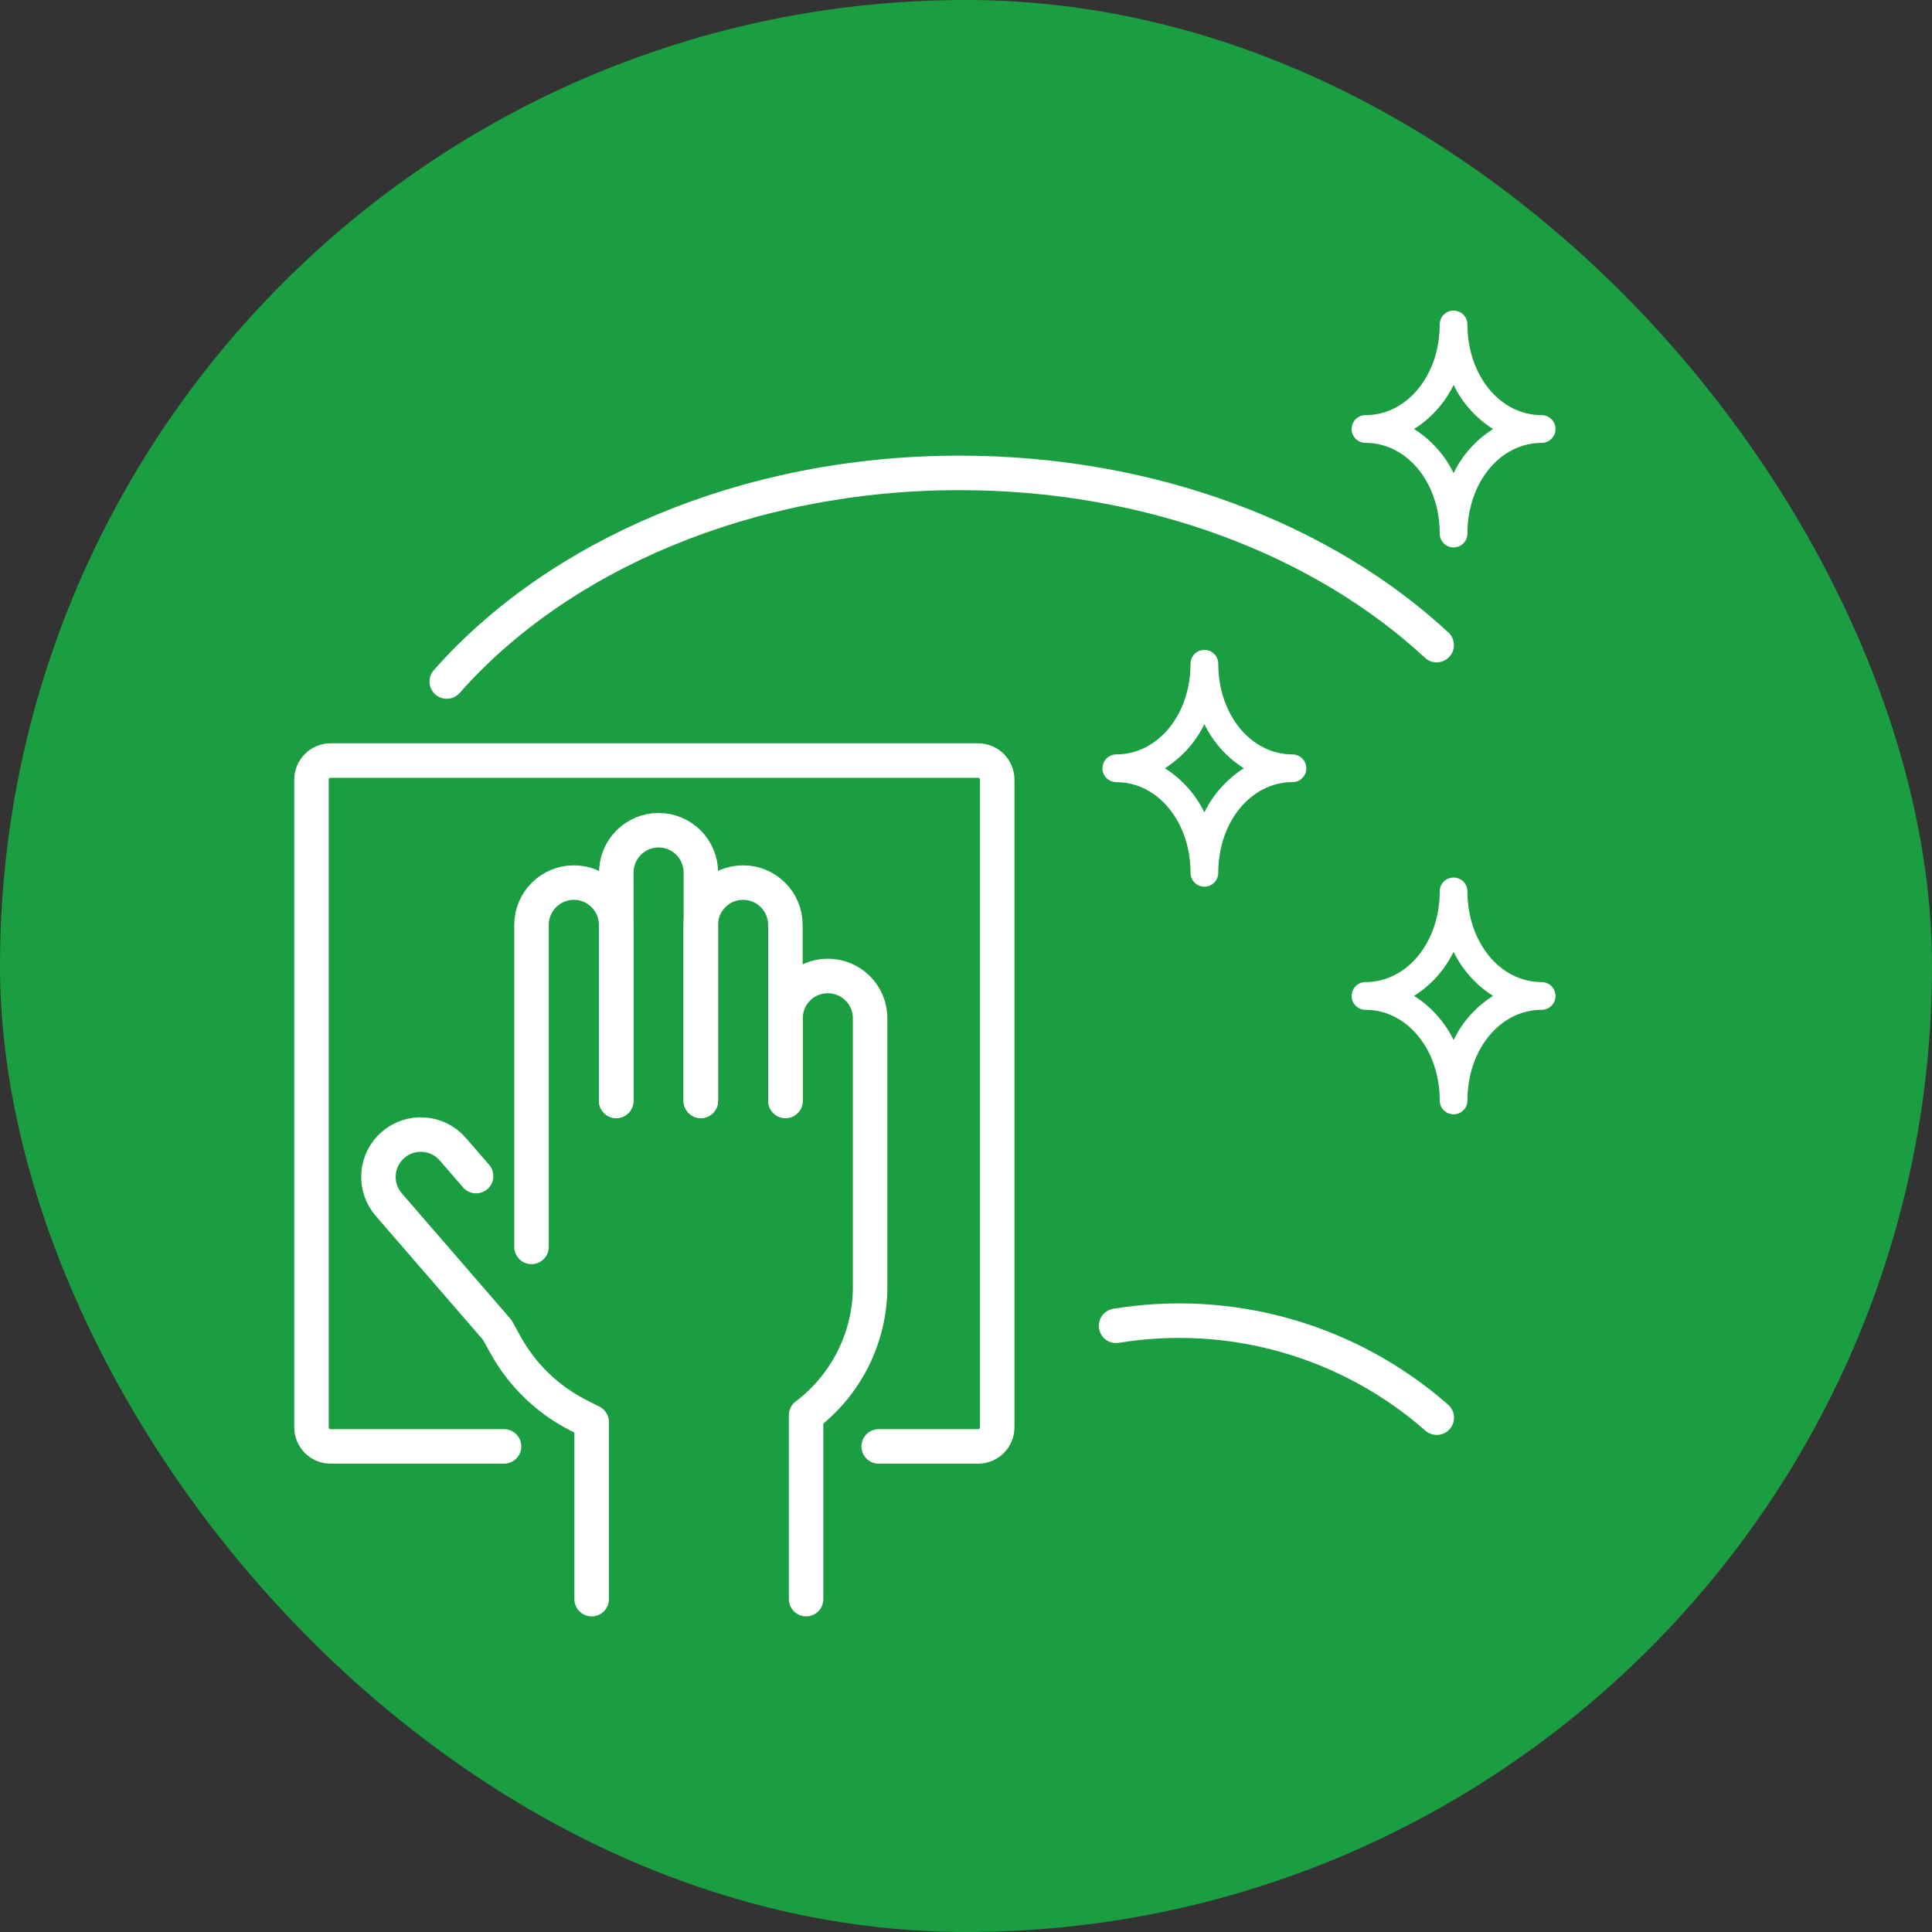 <svg width="56" height="56" viewBox="0 0 56 56" fill="none" xmlns="http://www.w3.org/2000/svg">
<rect x="0" y="0" width="56" height="56" fill="#333333" stroke="none"/>
<g clip-path="url(#clip0_1991_6794)">
<g clip-path="url(#clip1_1991_6794)">
<g clip-path="url(#clip2_1991_6794)">
<path d="M48 0H8C3.582 0 0 3.582 0 8V48C0 52.418 3.582 56 8 56H48C52.418 56 56 52.418 56 48V8C56 3.582 52.418 0 48 0Z" fill="#1B9D42"/>
<mask id="mask0_1991_6794" style="mask-type:luminance" maskUnits="userSpaceOnUse" x="4" y="5" width="45" height="45">
<path d="M49 5H4V50H49V5Z" fill="white"/>
</mask>
<g mask="url(#mask0_1991_6794)">
<path d="M15.406 36.142V26.809C15.406 26.483 15.535 26.172 15.765 25.942C15.995 25.711 16.307 25.582 16.633 25.582C16.958 25.582 17.27 25.711 17.5 25.942C17.73 26.172 17.859 26.483 17.859 26.809V31.91" stroke="white" stroke-linecap="round" stroke-linejoin="round"/>
<path d="M13.8 34.09L13.124 33.309C12.911 33.063 12.609 32.912 12.284 32.889C11.959 32.865 11.639 32.972 11.393 33.185C11.146 33.398 10.995 33.7 10.972 34.025C10.949 34.35 11.055 34.67 11.268 34.916L14.411 38.546L14.662 38.998C15.144 39.865 15.873 40.569 16.758 41.019L17.149 41.218V46.352" stroke="white" stroke-linecap="round" stroke-linejoin="round"/>
<path d="M20.312 31.909V26.808C20.312 26.483 20.442 26.171 20.672 25.941C20.902 25.711 21.213 25.582 21.539 25.582C21.864 25.582 22.176 25.711 22.406 25.941C22.636 26.171 22.765 26.483 22.765 26.808V31.909" stroke="white" stroke-linecap="round" stroke-linejoin="round"/>
<path d="M23.365 46.352V41.02C23.942 40.585 24.409 40.023 24.731 39.377C25.053 38.731 25.221 38.019 25.221 37.297V29.516C25.221 29.19 25.092 28.878 24.862 28.648C24.632 28.418 24.32 28.289 23.994 28.289C23.669 28.289 23.357 28.418 23.127 28.648C22.897 28.878 22.768 29.19 22.768 29.516V31.908" stroke="white" stroke-linecap="round" stroke-linejoin="round"/>
<path d="M17.863 31.909V25.291C17.863 24.966 17.992 24.654 18.222 24.424C18.452 24.194 18.764 24.064 19.09 24.064C19.415 24.065 19.726 24.194 19.956 24.424C20.186 24.654 20.315 24.966 20.315 25.291V31.909" stroke="white" stroke-linecap="round" stroke-linejoin="round"/>
<path d="M14.61 41.925H9.583C9.51 41.925 9.438 41.911 9.371 41.883C9.304 41.855 9.243 41.814 9.191 41.763C9.14 41.711 9.099 41.65 9.071 41.583C9.043 41.516 9.029 41.444 9.029 41.371V22.598C9.029 22.525 9.044 22.453 9.071 22.386C9.099 22.319 9.14 22.258 9.192 22.207C9.243 22.155 9.304 22.115 9.371 22.087C9.438 22.059 9.51 22.045 9.583 22.045H28.351C28.498 22.045 28.639 22.103 28.742 22.207C28.846 22.311 28.905 22.451 28.905 22.598V41.371C28.905 41.518 28.846 41.659 28.743 41.763C28.639 41.866 28.498 41.925 28.351 41.925H25.469" stroke="white" stroke-linecap="round" stroke-linejoin="round"/>
<path d="M12.949 19.755C16.17 16.106 21.628 13.707 27.811 13.707C33.379 13.707 38.354 15.65 41.642 18.699" stroke="white" stroke-linecap="round" stroke-linejoin="round"/>
<path d="M32.35 38.429C34 38.158 35.689 38.257 37.296 38.717C38.904 39.178 40.389 39.989 41.645 41.092" stroke="white" stroke-linecap="round" stroke-linejoin="round"/>
<path d="M34.91 25.701C34.803 25.701 34.701 25.659 34.626 25.584C34.55 25.508 34.508 25.406 34.508 25.299C34.508 23.826 33.563 22.671 32.357 22.671C32.25 22.671 32.148 22.629 32.073 22.553C31.997 22.478 31.955 22.376 31.955 22.269C31.955 22.163 31.997 22.061 32.073 21.985C32.148 21.91 32.25 21.867 32.357 21.867C33.562 21.867 34.508 20.713 34.508 19.239C34.508 19.132 34.55 19.03 34.626 18.955C34.701 18.88 34.803 18.837 34.91 18.837C35.016 18.837 35.119 18.88 35.194 18.955C35.269 19.03 35.312 19.132 35.312 19.239C35.312 20.713 36.257 21.867 37.463 21.867C37.569 21.867 37.672 21.91 37.747 21.985C37.822 22.061 37.864 22.163 37.864 22.269C37.864 22.376 37.822 22.478 37.747 22.553C37.672 22.629 37.569 22.671 37.463 22.671C36.257 22.671 35.312 23.826 35.312 25.299C35.312 25.406 35.269 25.508 35.194 25.584C35.119 25.659 35.016 25.701 34.91 25.701ZM33.766 22.269C34.258 22.581 34.654 23.023 34.91 23.547C35.165 23.023 35.562 22.581 36.054 22.269C35.561 21.957 35.165 21.515 34.91 20.991C34.654 21.514 34.258 21.956 33.766 22.268" fill="white"/>
<path d="M42.133 32.3C42.026 32.3 41.924 32.257 41.848 32.182C41.773 32.107 41.731 32.005 41.731 31.898C41.731 30.424 40.786 29.27 39.58 29.27C39.473 29.27 39.371 29.227 39.295 29.152C39.22 29.076 39.178 28.974 39.178 28.868C39.178 28.761 39.22 28.659 39.295 28.584C39.371 28.508 39.473 28.466 39.58 28.466C40.785 28.466 41.731 27.311 41.731 25.837C41.731 25.731 41.773 25.629 41.848 25.553C41.924 25.478 42.026 25.436 42.133 25.436C42.239 25.436 42.341 25.478 42.417 25.553C42.492 25.629 42.534 25.731 42.534 25.837C42.534 27.311 43.479 28.466 44.685 28.466C44.792 28.466 44.894 28.508 44.969 28.584C45.045 28.659 45.087 28.761 45.087 28.868C45.087 28.974 45.045 29.076 44.969 29.152C44.894 29.227 44.792 29.27 44.685 29.27C43.48 29.27 42.534 30.424 42.534 31.898C42.534 32.005 42.492 32.107 42.417 32.182C42.341 32.257 42.239 32.3 42.133 32.3ZM40.988 28.866C41.481 29.178 41.877 29.62 42.133 30.144C42.388 29.62 42.784 29.178 43.277 28.866C42.784 28.555 42.388 28.113 42.133 27.589C41.877 28.113 41.481 28.555 40.988 28.866Z" fill="white"/>
<path d="M42.133 15.867C42.026 15.867 41.924 15.825 41.848 15.75C41.773 15.674 41.731 15.572 41.731 15.466C41.731 13.992 40.786 12.837 39.58 12.837C39.473 12.837 39.371 12.795 39.295 12.719C39.22 12.644 39.178 12.542 39.178 12.435C39.178 12.329 39.22 12.226 39.295 12.151C39.371 12.076 39.473 12.033 39.58 12.033C40.785 12.033 41.731 10.879 41.731 9.405C41.731 9.298 41.773 9.196 41.848 9.121C41.924 9.046 42.026 9.003 42.133 9.003C42.239 9.003 42.341 9.046 42.417 9.121C42.492 9.196 42.534 9.298 42.534 9.405C42.534 10.879 43.479 12.033 44.685 12.033C44.792 12.033 44.894 12.076 44.969 12.151C45.045 12.226 45.087 12.329 45.087 12.435C45.087 12.542 45.045 12.644 44.969 12.719C44.894 12.795 44.792 12.837 44.685 12.837C43.48 12.837 42.534 13.992 42.534 15.466C42.534 15.572 42.492 15.674 42.417 15.75C42.341 15.825 42.239 15.867 42.133 15.867ZM40.988 12.435C41.481 12.747 41.877 13.189 42.133 13.713C42.388 13.189 42.784 12.747 43.277 12.435C42.784 12.124 42.388 11.682 42.133 11.158C41.877 11.682 41.481 12.124 40.988 12.435Z" fill="white"/>
</g>
</g>
</g>
</g>
<defs>
<clipPath id="clip0_1991_6794">
<rect width="56" height="56" rx="28" fill="white"/>
</clipPath>
<clipPath id="clip1_1991_6794">
<rect width="56" height="56" fill="white"/>
</clipPath>
<clipPath id="clip2_1991_6794">
<rect width="56" height="56" fill="white"/>
</clipPath>
</defs>
</svg>
